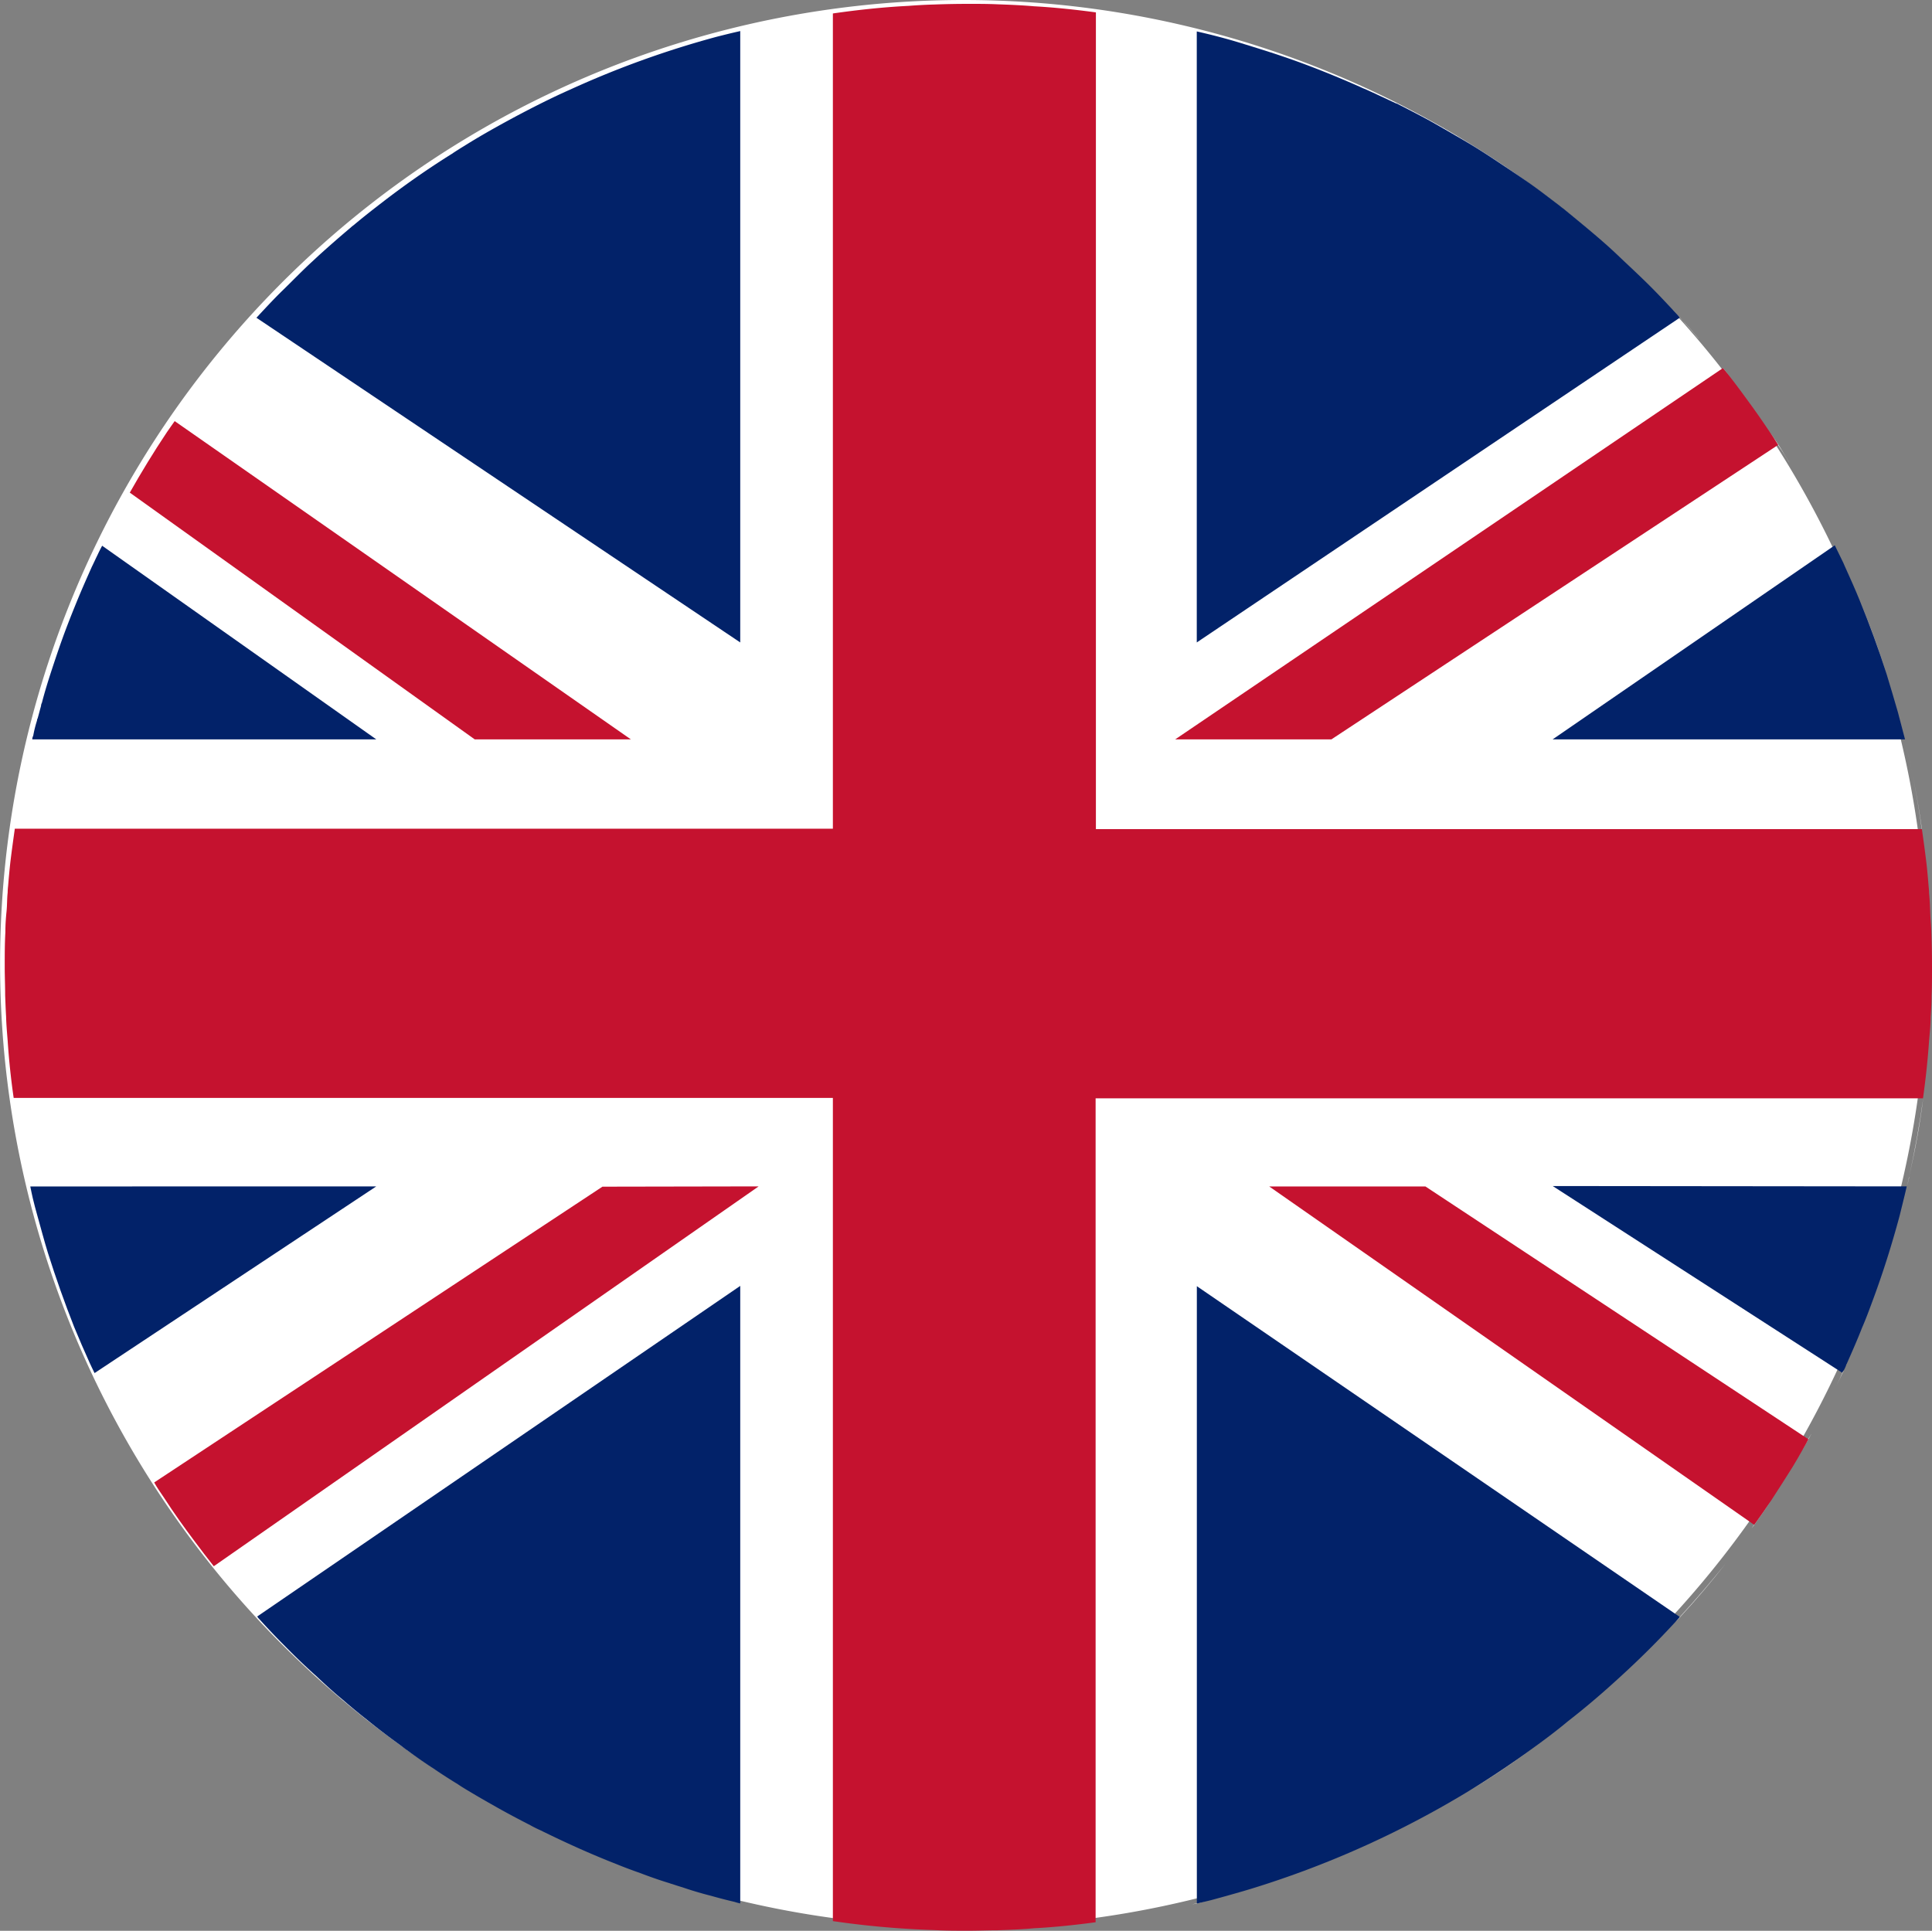 <svg xmlns="http://www.w3.org/2000/svg" width="26.987" height="26.973" viewBox="0 0 26.987 26.973">
  <rect x="0" y="0" width="26.987" height="26.973" fill="#808080" stroke="none"/>
  <g id="グループ_43516" data-name="グループ 43516" transform="translate(0 0)">
    <path id="パス_55797" data-name="パス 55797" d="M26.921,13.46A13.46,13.46,0,1,1,13.46,0a13.46,13.46,0,0,1,13.46,13.46" fill="#fff"/>
    <path id="パス_55798" data-name="パス 55798" d="M304.9,6.944c-.2-.059-.41-.116-.617-.163q-.155-.042-.31-.075c.1.022.207.044.31.069v0c.207.05.413.106.617.166" transform="translate(-287.565 -6.344)" fill="#fff"/>
    <path id="パス_55799" data-name="パス 55799" d="M433.258,80.588c-.084-.1-.169-.2-.263-.291-.028-.038-.063-.072-.1-.11.038.034.069.072.1.106.091.1.178.194.26.294" transform="translate(-409.532 -75.859)" fill="#fff"/>
    <path id="パス_55800" data-name="パス 55800" d="M445.892,95.266c.053.069.11.138.163.21-.053-.072-.11-.141-.166-.21Z" transform="translate(-421.822 -90.124)" fill="#fff"/>
    <path id="パス_55801" data-name="パス 55801" d="M457.953,111.781c-.05-.081-.1-.163-.157-.244s-.088-.141-.135-.207c.047.066.094.135.138.2s.1.166.153.247" transform="translate(-432.96 -105.321)" fill="#fff"/>
    <path id="パス_55802" data-name="パス 55802" d="M481.267,155.408c.141.338.266.679.376,1.03-.113-.351-.238-.692-.376-1.03" transform="translate(-455.291 -147.02)" fill="#fff"/>
    <path id="パス_55803" data-name="パス 55803" d="M491.464,185.924a12.625,12.625,0,0,0-.241-1.252c-.031-.128-.063-.257-.1-.382.038.125.069.254.1.382a11.773,11.773,0,0,1,.238,1.252" transform="translate(-464.618 -174.343)" fill="#fff"/>
    <path id="パス_55804" data-name="パス 55804" d="M308.562,491.886c.06-.013.119-.025.175-.041-.059.016-.116.031-.175.044a.478.478,0,0,1-.066.012.488.488,0,0,0,.066-.016" transform="translate(-291.845 -465.298)" fill="#fff"/>
    <path id="パス_55805" data-name="パス 55805" d="M379.948,453.4q.451-.277.873-.582-.423.31-.873.582" transform="translate(-359.44 -428.372)" fill="#fff"/>
    <path id="パス_55806" data-name="パス 55806" d="M434.3,404.618q-.305.39-.639.751c-.019.022-.041.044-.063.066.019-.022.041-.044.06-.069.222-.241.435-.491.642-.748" transform="translate(-410.192 -382.779)" fill="#fff"/>
    <path id="パス_55807" data-name="パス 55807" d="M453.347,388.663c.081-.113.16-.225.238-.341-.075.116-.154.228-.235.341v0c-.013.016-.025.034-.038.05.009-.016.022-.034.034-.053" transform="translate(-428.845 -367.362)" fill="#fff"/>
    <path id="パス_55808" data-name="パス 55808" d="M466.6,371.154c-.013.025-.025.05-.041.075-.028.047-.053.1-.085.144.028-.047.056-.1.081-.147a.558.558,0,0,0,.044-.072" transform="translate(-441.3 -351.121)" fill="#fff"/>
    <path id="パス_55809" data-name="パス 55809" d="M475.262,354.776a.129.129,0,0,1,.022-.034l-.019.038c-.028.06-.056.119-.088.178a1.9,1.9,0,0,0,.085-.182" transform="translate(-449.529 -335.595)" fill="#fff"/>
    <path id="パス_55810" data-name="パス 55810" d="M491.722,304.691c-.006.044-.019.085-.028.128q-.047.207-.1.413c.034-.138.069-.275.1-.413.012-.044.022-.085.031-.128" transform="translate(-465.057 -288.245)" fill="#fff"/>
    <path id="パス_55811" data-name="パス 55811" d="M494.026,285.268q.122-.545.2-1.108c-.047.376-.116.745-.2,1.108" transform="translate(-467.361 -268.822)" fill="#fff"/>
    <path id="パス_55812" data-name="パス 55812" d="M3.817,285.555c-.016-.053-.028-.106-.041-.16a12.324,12.324,0,0,1-.225-1.237,11.654,11.654,0,0,0,.232,1.237c.013.053.022.106.034.16" transform="translate(-3.359 -268.822)" fill="#fff"/>
    <path id="パス_55813" data-name="パス 55813" d="M12.425,324.293q.164.526.366,1.033-.207-.507-.366-1.033" transform="translate(-11.754 -306.789)" fill="#fff"/>
    <path id="パス_55814" data-name="パス 55814" d="M23.359,353.027c-.028-.056-.056-.113-.081-.169s-.044-.1-.066-.147c.022.047.044.1.069.144s.05.116.078.172" transform="translate(-21.959 -333.673)" fill="#fff"/>
    <path id="パス_55815" data-name="パス 55815" d="M64.183,415.855c-.006-.006-.013-.009-.016-.016a1.8,1.8,0,0,1-.125-.144c.041.047.085.094.128.141,0,.006.009.013.013.019" transform="translate(-60.585 -393.258)" fill="#fff"/>
    <path id="パス_55816" data-name="パス 55816" d="M37.5,379.838v0h0c-.047-.072-.091-.144-.135-.219.044.075.091.147.138.216" transform="translate(-35.347 -359.132)" fill="#fff"/>
    <path id="パス_55817" data-name="パス 55817" d="M25.431,138.357c-.025.05-.047.1-.069.15s-.044.085-.063.125a.968.968,0,0,1,.059-.128c.025-.05.047-.1.072-.147" transform="translate(-23.933 -130.889)" fill="#fff"/>
    <path id="パス_55818" data-name="パス 55818" d="M43.306,108.025l-.034.053c-.038.05-.072.1-.11.157.034-.053.072-.106.106-.157.013-.019.025-.038.038-.053" transform="translate(-40.832 -102.194)" fill="#fff"/>
    <path id="パス_55819" data-name="パス 55819" d="M185.9,7.169c-.066.016-.131.031-.2.05-.113.025-.225.053-.335.081.11-.031.222-.059.335-.088.066-.016.131-.031.2-.044" transform="translate(-175.365 -6.782)" fill="#fff"/>
    <path id="パス_55820" data-name="パス 55820" d="M28.153,14.424c0,.131,0,.266-.006.4,0,.1-.006.2-.013.294,0,.113-.013.225-.022.338-.019.269-.047.532-.085.8H16.47V27.766c-.285.038-.57.069-.861.084-.172.016-.344.022-.516.028-.135,0-.266.006-.4.006-.16,0-.322,0-.482-.009A12.438,12.438,0,0,1,12.8,27.75V16.25H1.357c-.038-.263-.066-.526-.084-.8-.009-.113-.019-.225-.022-.338-.006-.1-.009-.194-.013-.294,0-.131-.006-.266-.006-.4,0-.16,0-.322.009-.482,0-.1.006-.191.016-.288s.006-.178.016-.266a.884.884,0,0,1,.006-.091c.009-.11.019-.219.031-.329v0c.019-.16.041-.316.063-.473H12.8V1.1c.347-.05.7-.088,1.055-.106.119-.009.241-.016.36-.019.16-.006.322-.009.482-.009.135,0,.266,0,.4.006.172.006.344.013.516.028.291.016.576.047.861.085v11.41H28.012c.022.157.044.313.063.473v0c.013.11.022.219.031.329a.885.885,0,0,1,.006.091c.009.088.013.175.016.266s.013.191.016.288c.006.16.009.322.009.482" transform="translate(-1.166 -0.912)" fill="#c5122f"/>
    <path id="パス_55821" data-name="パス 55821" d="M13.17,143.852H8.365a.1.1,0,0,1,.013-.05,1.633,1.633,0,0,1,.053-.213.061.061,0,0,1,.009-.031c.016-.056.031-.116.047-.172v0a.1.1,0,0,1,.012-.044c.034-.131.072-.257.113-.385.056-.172.113-.344.175-.516s.128-.338.194-.5.141-.332.216-.5c.028-.056.053-.113.081-.169.019-.041.041-.085.063-.125Z" transform="translate(-7.914 -133.523)" fill="#022269"/>
    <path id="パス_55822" data-name="パス 55822" d="M40.592,113.456H38.411l-4.818-3.447c.163-.288.335-.57.517-.842.038-.053.072-.106.11-.157Z" transform="translate(-31.78 -103.127)" fill="#c5122f"/>
    <path id="パス_55823" data-name="パス 55823" d="M73.119,8.1v8.536L66.361,12.1c.119-.128.238-.257.363-.379s.241-.241.363-.357l.141-.131q.221-.2.451-.394a.332.332,0,0,1,.038-.031c.131-.11.266-.216.4-.319.316-.244.639-.47.974-.679.056-.038.11-.072.166-.106.15-.094.3-.182.451-.266q.268-.15.545-.291c.16-.081.322-.16.485-.232a13.176,13.176,0,0,1,2.047-.739c.11-.028.222-.056.335-.081" transform="translate(-62.779 -7.661)" fill="#022269"/>
    <path id="パス_55824" data-name="パス 55824" d="M12.675,307.068,8.74,309.676c-.025-.047-.047-.1-.069-.144-.075-.166-.147-.332-.216-.5q-.2-.507-.366-1.033c-.053-.172-.1-.351-.15-.529-.022-.078-.044-.16-.063-.241-.013-.053-.022-.106-.034-.16Z" transform="translate(-7.419 -290.494)" fill="#022269"/>
    <path id="パス_55825" data-name="パス 55825" d="M73.175,332.819v8.627a.774.774,0,0,1-.081-.022q-.164-.038-.329-.085c-.135-.034-.272-.075-.4-.119-.044-.013-.091-.028-.138-.044a.285.285,0,0,1-.041-.013c-.135-.041-.269-.088-.4-.138-.116-.041-.235-.085-.347-.131-.36-.141-.711-.3-1.055-.47-.05-.022-.1-.047-.144-.072-.153-.078-.307-.16-.457-.244-.116-.066-.232-.131-.347-.2-.069-.041-.138-.081-.207-.128-.113-.069-.225-.141-.335-.216q-.188-.122-.366-.254c-.038-.025-.072-.053-.11-.081-.157-.113-.313-.232-.463-.354-.116-.091-.229-.185-.341-.282a0,0,0,0,1,0,0c-.122-.1-.241-.21-.36-.322-.147-.131-.294-.272-.435-.416-.122-.122-.244-.25-.36-.379l-.019-.019c0-.006-.009-.012-.013-.019Z" transform="translate(-62.835 -314.855)" fill="#022269"/>
    <path id="パス_55826" data-name="パス 55826" d="M48.358,307.068l-7.61,5.306s0,0-.006-.006c-.088-.11-.172-.222-.257-.335-.15-.2-.294-.4-.429-.61-.05-.075-.1-.144-.141-.219v0l6.261-4.132Z" transform="translate(-37.761 -290.494)" fill="#c5122f"/>
    <path id="パス_55827" data-name="パス 55827" d="M316.46,12.1l-6.746,4.536V8.1c.207.047.413.1.617.163s.407.125.607.194l.11.038c.319.113.632.241.939.376.028.013.053.025.078.034.147.066.291.135.432.2a.01.01,0,0,0,.006,0c.147.075.294.15.438.228.019.009.038.022.056.031.15.085.3.172.451.26s.307.188.457.288.3.2.444.3.288.213.432.322c.016.013.034.028.053.041.122.1.244.2.363.3.138.116.272.232.4.354s.26.244.388.369.25.254.372.385c.034.038.069.072.1.11" transform="translate(-292.997 -7.661)" fill="#022269"/>
    <path id="パス_55828" data-name="パス 55828" d="M312.567,96.34l-6.239,4.113h-2.182l7.651-5.187c.056.069.113.138.166.21s.11.144.16.216q.16.216.31.441c.047.066.091.135.135.207" transform="translate(-287.73 -90.124)" fill="#c5122f"/>
    <path id="パス_55829" data-name="パス 55829" d="M406.731,143.852h-4.918l3.941-2.711c.041.081.078.163.119.244.006.016.013.031.019.044.072.16.144.319.21.482.138.338.263.679.376,1.03.053.175.106.351.157.529.034.125.066.254.1.382" transform="translate(-380.125 -133.523)" fill="#022269"/>
    <path id="パス_55830" data-name="パス 55830" d="M316.46,337.442c-.019.025-.041.047-.059.069-.244.266-.5.52-.764.761-.238.219-.482.429-.736.626-.169.141-.344.272-.523.4q-.423.305-.873.582a13.457,13.457,0,0,1-3.027,1.359c-.144.044-.288.084-.435.125-.05.013-.1.028-.153.041s-.116.028-.175.041v-8.624Z" transform="translate(-292.997 -314.854)" fill="#022269"/>
    <path id="パス_55831" data-name="パス 55831" d="M335.979,310.6c-.025.05-.053.1-.081.147-.044.081-.091.16-.138.238q-.15.24-.3.47c-.078.116-.157.229-.238.341l-6.774-4.727h2.182Z" transform="translate(-310.719 -290.494)" fill="#c5122f"/>
    <path id="パス_55832" data-name="パス 55832" d="M406.758,307.068c-.031.138-.066.276-.1.413-.106.394-.228.783-.369,1.164-.05.135-.1.272-.156.4-.066.169-.138.332-.21.495,0,0,0,.006-.006.009a.439.439,0,0,1-.038.088.128.128,0,0,0-.022.034l-4.044-2.608Z" transform="translate(-380.124 -290.494)" fill="#022269"/>
  </g>
</svg>
